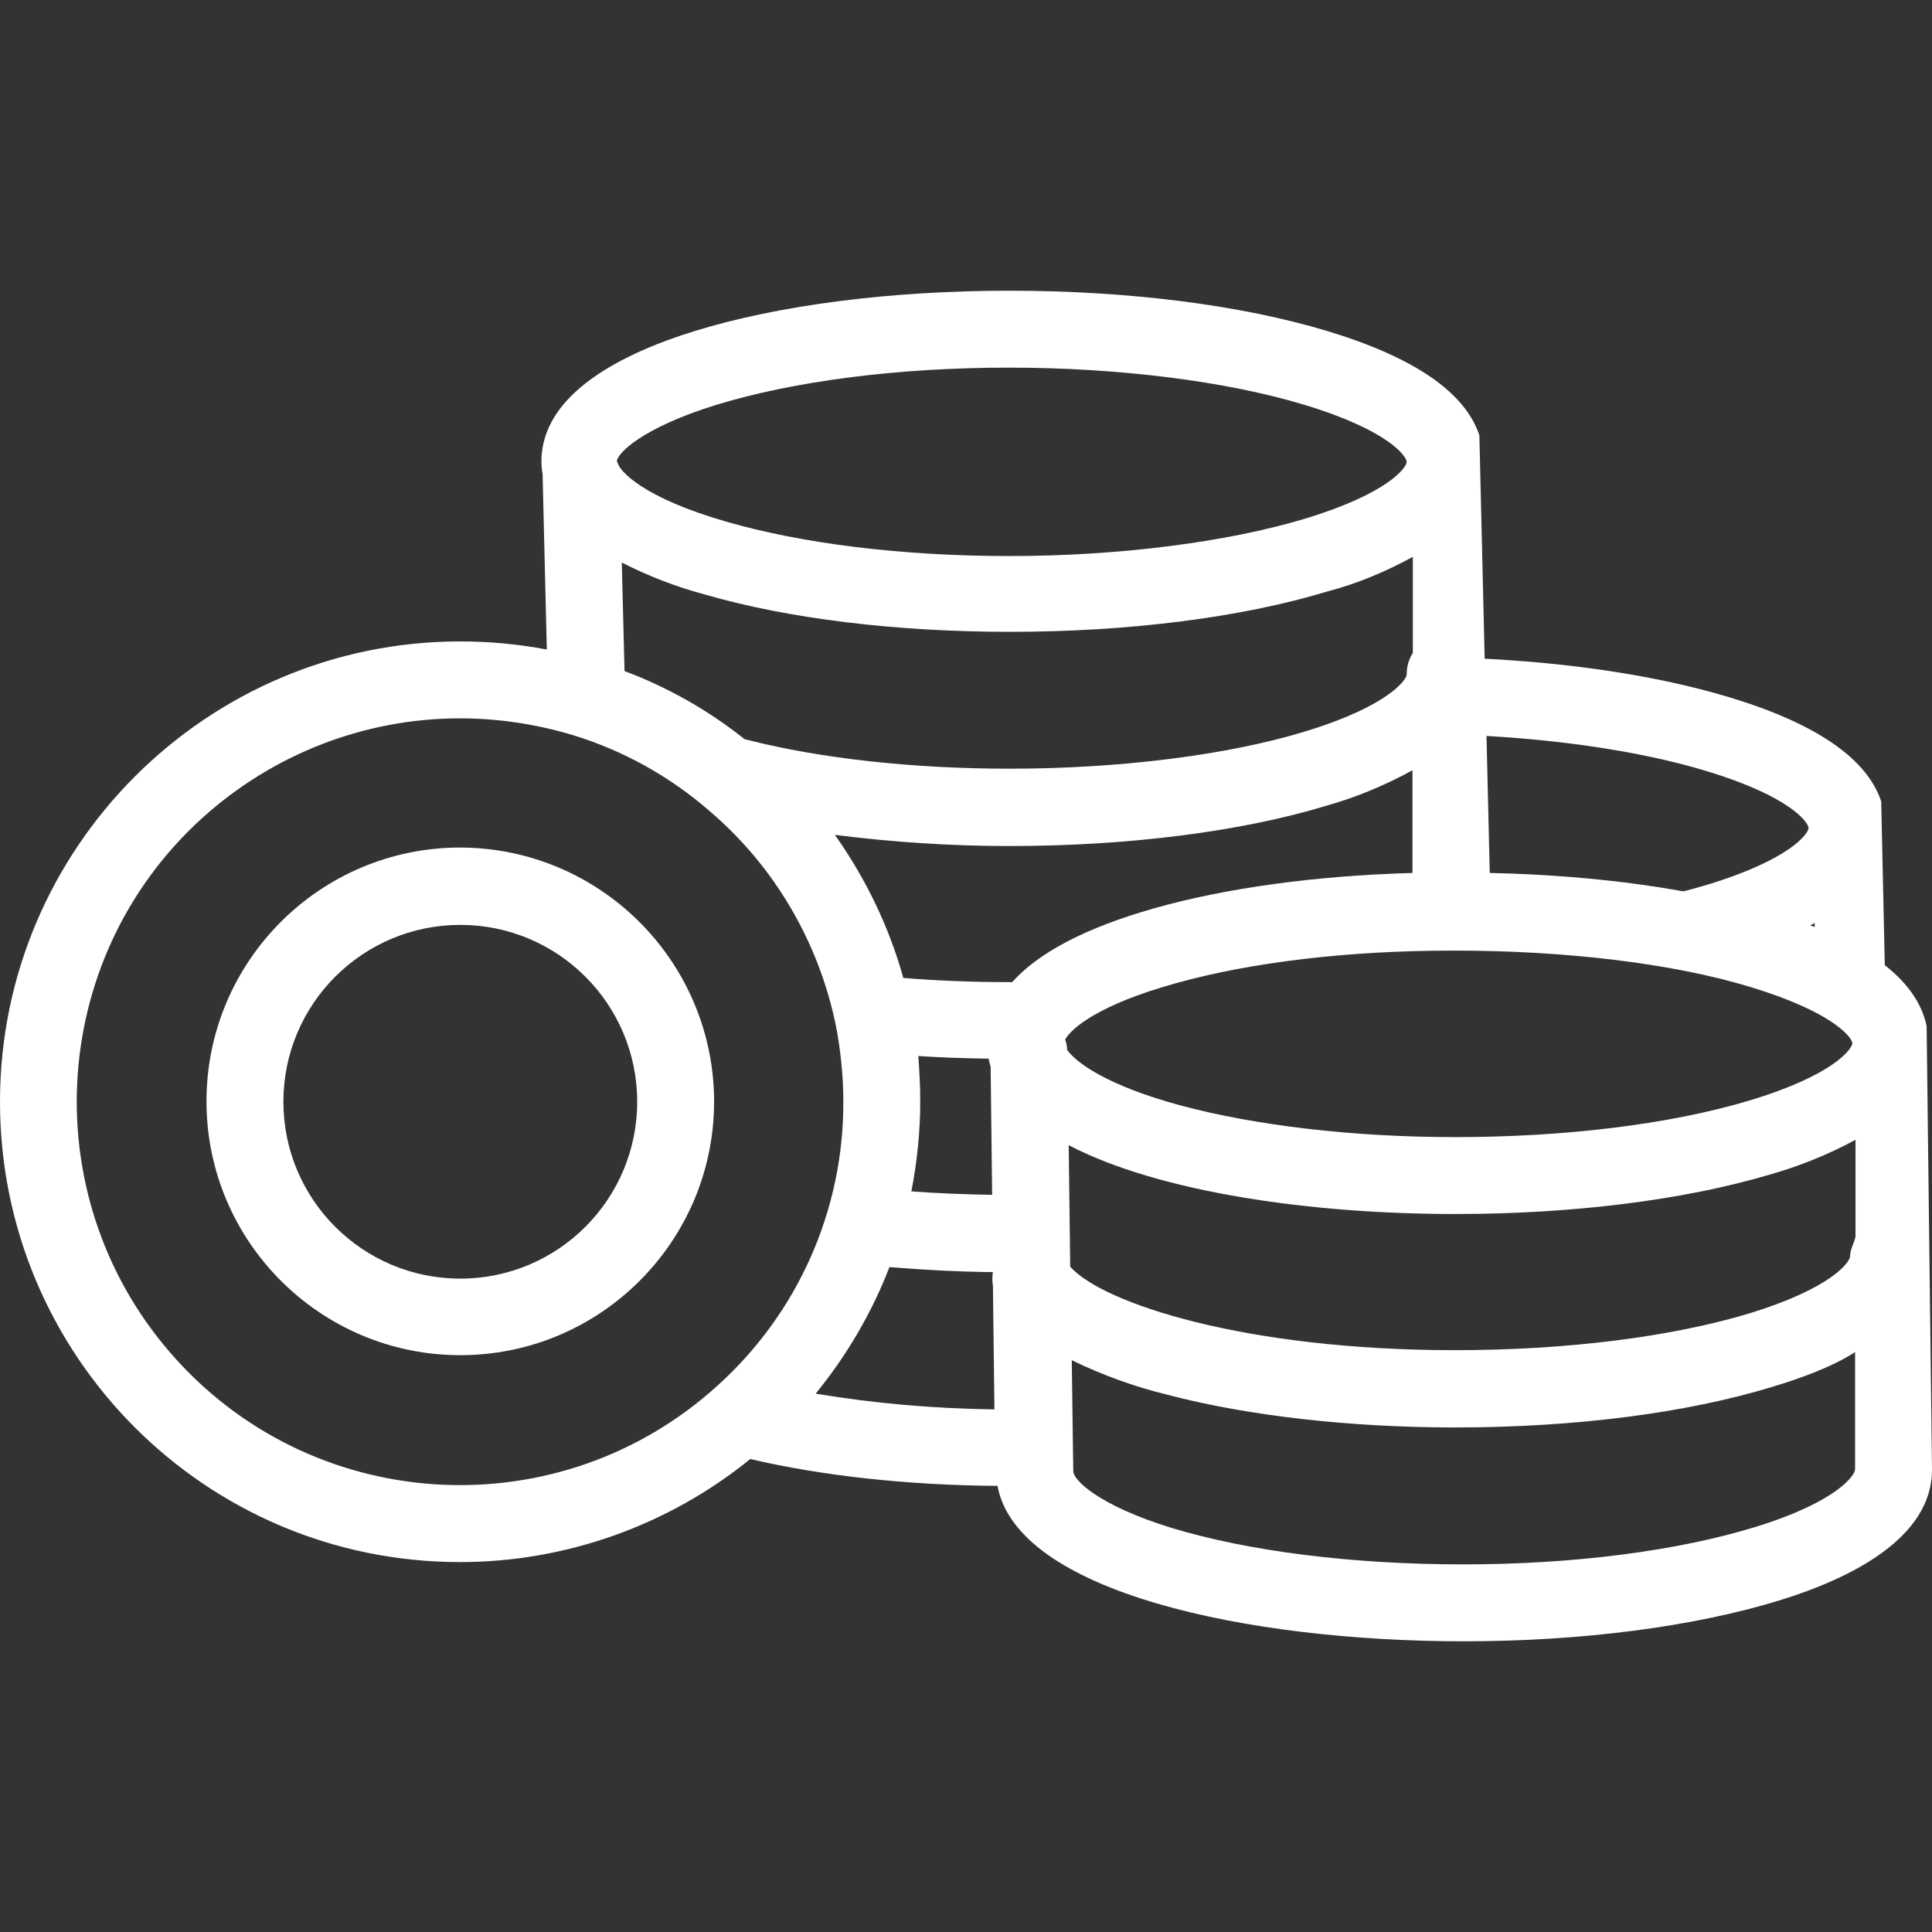 <svg width="32" height="32" viewBox="0 0 32 32" fill="none" xmlns="http://www.w3.org/2000/svg">
<rect x="0" y="0" width="32" height="32" fill="#333333" stroke="none"/>
<path d="M31.911 16.994C31.745 16.21 30.898 15.58 29.363 15.115C28.076 14.726 26.459 14.497 24.675 14.459L24.503 7.21C24.267 6.497 23.42 5.917 21.987 5.484C20.554 5.051 18.688 4.815 16.72 4.815C14.758 4.815 12.905 5.051 11.503 5.484C10.35 5.841 8.968 6.503 8.968 7.643C8.968 7.713 8.975 7.783 8.987 7.854L9.057 10.758C8.586 10.669 8.108 10.624 7.624 10.624C3.42 10.624 0 14.045 0 18.248C0 22.459 3.408 25.873 7.618 25.873C9.369 25.873 11.07 25.267 12.427 24.166C13.624 24.446 15.032 24.599 16.522 24.611C16.847 26.376 20.675 27.185 24.242 27.185C26.204 27.185 28.051 26.943 29.465 26.51C30.631 26.153 32 25.484 32 24.344L31.911 16.994ZM11.86 6.707C13.146 6.312 14.873 6.089 16.707 6.089C18.522 6.089 20.312 6.312 21.611 6.707C23 7.127 23.299 7.561 23.299 7.65C23.299 7.739 23 8.172 21.611 8.592C20.319 8.981 18.529 9.21 16.713 9.21C14.955 9.21 13.287 9.006 12.019 8.637C10.65 8.242 10.261 7.803 10.229 7.662C10.229 7.656 10.223 7.65 10.217 7.643C10.217 7.51 10.643 7.083 11.86 6.707ZM23.401 9.223V10.815C23.331 10.924 23.299 11.045 23.299 11.172C23.299 11.255 23 11.694 21.618 12.115C20.325 12.51 18.535 12.732 16.72 12.732C15.146 12.732 13.605 12.567 12.382 12.255C12.363 12.248 12.344 12.248 12.331 12.242C11.732 11.764 11.057 11.382 10.344 11.115L10.299 9.318C10.739 9.541 11.197 9.72 11.675 9.847C13.057 10.248 14.847 10.465 16.726 10.465C18.694 10.465 20.561 10.229 21.987 9.796C22.471 9.669 22.949 9.471 23.401 9.223ZM11.892 22.943C9.299 25.306 5.28 25.115 2.924 22.522C0.567 19.93 0.752 15.911 3.344 13.554C4.516 12.491 6.038 11.898 7.618 11.898C8.255 11.898 8.885 11.994 9.497 12.178C10.325 12.433 11.095 12.86 11.752 13.433C12.822 14.344 13.554 15.592 13.841 16.968C13.924 17.389 13.968 17.822 13.968 18.248C13.975 20.038 13.217 21.745 11.892 22.943ZM13.51 23.083C14.025 22.452 14.44 21.745 14.732 20.987C15.28 21.032 15.854 21.064 16.446 21.07C16.433 21.146 16.433 21.217 16.446 21.293L16.471 23.344C15.484 23.331 14.497 23.248 13.51 23.083ZM15.21 17.491C15.586 17.516 15.975 17.529 16.376 17.535C16.382 17.58 16.395 17.624 16.408 17.669L16.433 19.79C15.975 19.784 15.522 19.764 15.095 19.733C15.191 19.242 15.242 18.739 15.242 18.242C15.242 17.994 15.229 17.745 15.21 17.491ZM16.764 16.267C16.745 16.267 16.733 16.267 16.713 16.267C16.096 16.267 15.51 16.242 14.962 16.198C14.726 15.35 14.338 14.548 13.828 13.828C14.783 13.949 15.752 14.013 16.713 14.013C18.681 14.013 20.548 13.777 21.974 13.344C22.471 13.204 22.943 13.006 23.395 12.758V14.459C21.802 14.503 20.306 14.707 19.115 15.045C17.994 15.363 17.21 15.771 16.764 16.267ZM17.643 17.217C17.752 17.019 18.229 16.631 19.471 16.287C20.72 15.936 22.344 15.745 24.051 15.745H24.102C25.924 15.745 27.707 15.955 29 16.35C30.338 16.758 30.662 17.166 30.681 17.274V17.28C30.675 17.376 30.363 17.815 28.949 18.236C27.643 18.624 25.917 18.834 24.102 18.834C22.414 18.834 20.79 18.643 19.541 18.306C18.344 17.981 17.828 17.605 17.675 17.389C17.675 17.331 17.662 17.274 17.643 17.217ZM30.726 24.338C30.726 24.427 30.446 24.866 29.089 25.287C27.79 25.688 26.07 25.911 24.236 25.911C22.395 25.911 20.681 25.694 19.401 25.306C18.185 24.93 17.777 24.51 17.777 24.369C17.777 24.363 17.777 24.363 17.777 24.357L17.771 23.968L17.752 22.529C18.261 22.777 18.79 22.968 19.338 23.102C20.675 23.452 22.363 23.643 24.102 23.643C26.07 23.643 27.917 23.408 29.344 22.974C29.809 22.834 30.344 22.643 30.726 22.395V24.338ZM30.643 20.809C30.643 20.898 30.35 21.331 28.981 21.752C27.675 22.146 25.943 22.363 24.096 22.363C20.631 22.363 18.274 21.592 17.726 20.981L17.701 18.968C19.204 19.752 21.733 20.108 24.102 20.108C26.038 20.108 27.879 19.879 29.299 19.459C29.796 19.319 30.274 19.127 30.733 18.879V20.471C30.726 20.567 30.643 20.681 30.643 20.809Z" fill="white"/>
<path d="M7.624 14.038C5.299 14.038 3.42 15.924 3.42 18.242C3.42 20.561 5.306 22.446 7.624 22.446C9.943 22.446 11.828 20.561 11.828 18.242C11.822 15.924 9.943 14.045 7.624 14.038ZM7.624 21.178C6.006 21.178 4.694 19.866 4.694 18.248C4.694 16.631 6.006 15.319 7.624 15.319C9.242 15.319 10.554 16.631 10.554 18.248C10.554 19.866 9.242 21.178 7.624 21.178Z" fill="white"/>
<path fill-rule="evenodd" clip-rule="evenodd" d="M31.089 20.58C31.169 20.662 31.247 20.747 31.323 20.833L31.302 19.847C31.256 20.099 31.185 20.343 31.089 20.58ZM31.27 18.398L31.159 13.275C30.923 12.562 30.076 11.982 28.643 11.549C27.362 11.162 25.736 10.932 24 10.888V12.163C25.591 12.209 27.12 12.423 28.267 12.772C29.656 13.192 29.955 13.625 29.955 13.714C29.955 13.803 29.656 14.237 28.267 14.657C27.974 14.745 27.656 14.825 27.318 14.896C28.017 15.057 28.66 15.325 29.218 15.676C29.504 15.568 29.785 15.437 30.057 15.288V16.327C30.667 16.91 31.094 17.619 31.27 18.398Z" fill="white"/>
</svg>
